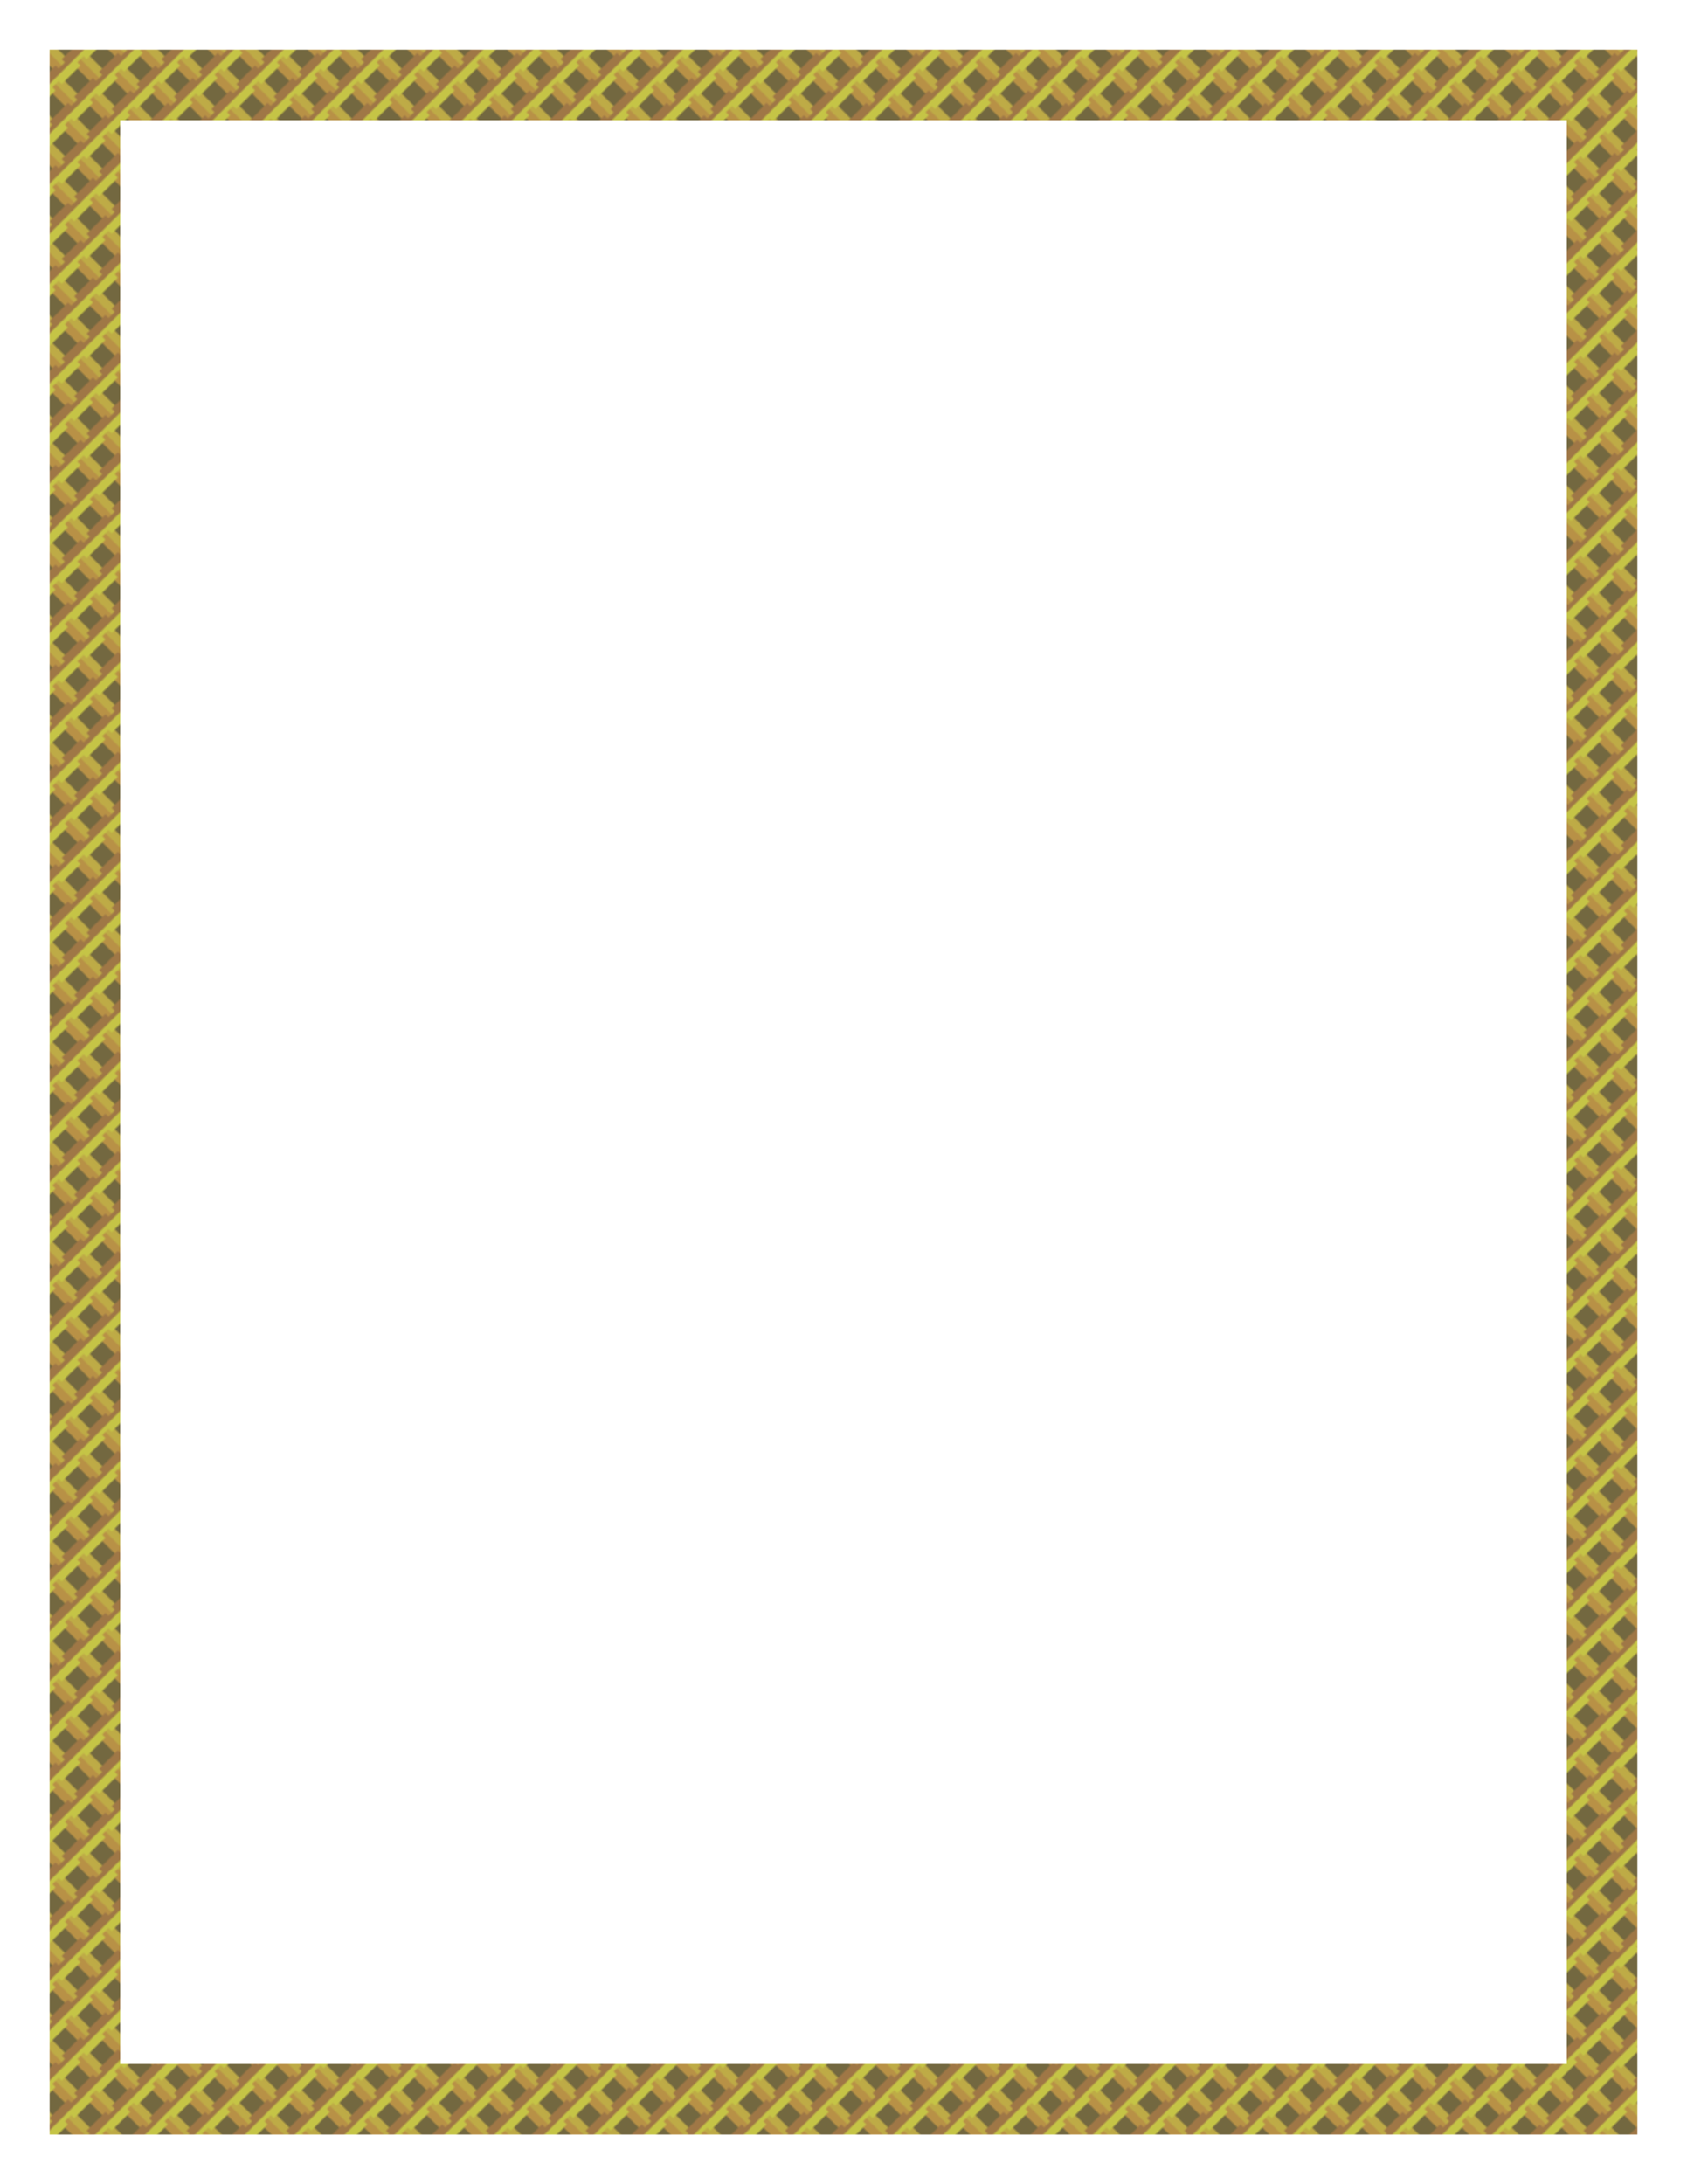<?xml version="1.0" encoding="UTF-8"?>
<svg width="8.5in" height="11in" version="1.1" viewBox="0 0 765 990" xmlns="http://www.w3.org/2000/svg" xmlns:xlink="http://www.w3.org/1999/xlink">
<defs>
<pattern id="a" xlink:href="#b" patternTransform="matrix(.707 .707 -.707 .707 86 670.36)"/>
<pattern id="b" width="32" height="32" patternTransform="translate(86 670.36)" patternUnits="userSpaceOnUse">
<g transform="matrix(.2 0 0 .2 -17.2 -108.47)">
<path d="m96 702.36h-10v-80-80h10 10v15 15h-5-5v10 10h5 5v30 30h-5-5v10 10h5 5v15 15h-10z" fill="#c5c446"/>
<path d="m171 702.36h-5v-80-80h5 5v5 5h5 5v30 30h-5-5v10 10h5 5v30 30h-5-5v5 5h-5z" fill="#c5c446"/>
<path d="m206 702.36h-30v-5-5h5 5v-5-5h20 20v5 5h5 5v5 5h-30z" fill="#beab46"/>
<path d="m126 662.36h-30v-5-5h5 5v-5-5h20 20v5 5h5 5v5 5h-30z" fill="#beab46"/>
<path d="m206 622.36h-30v-5-5h5 5v-5-5h20 20v5 5h5 5v5 5h-30z" fill="#beab46"/>
<path d="m126 582.36h-30v-5-5h5 5v-5-5h20 20v5 5h5 5v5 5h-30z" fill="#beab46"/>
<path d="m126 682.36h-20v-5-5h-5-5v-5-5h30 30v5 5h-5-5v5 5h-20z" fill="#b89146"/>
<path d="m206 642.36h-20v-5-5h-5-5v-5-5h30 30v5 5h-5-5v5 5h-20z" fill="#b89146"/>
<path d="m126 602.36h-20v-5-5h-5-5v-5-5h30 30v5 5h-5-5v5 5h-20z" fill="#b89146"/>
<path d="m206 562.36h-20v-5-5h-5-5v-5-5h30 30v5 5h-5-5v5 5h-20z" fill="#b89146"/>
<path d="m156 702.36h-10v-15-15h5 5v-10-10h-5-5v-30-30h5 5v-10-10h-5-5v-15-15h10 10v80 80h-10z" fill="#9f7746"/>
<path d="m241 702.36h-5v-5-5h-5-5v-30-30h5 5v-10-10h-5-5v-30-30h5 5v-5-5h5 5v80 80h-5z" fill="#9f7746"/>
<path d="m126 702.36h-20v-10-10h20 20v10 10h-20z" fill="#736840"/>
<path d="m206 682.36h-20v-20-20h20 20v20 20h-20z" fill="#736840"/>
<path d="m126 642.36h-20v-20-20h20 20v20 20h-20z" fill="#736840"/>
<path d="m206 602.36h-20v-20-20h20 20v20 20h-20z" fill="#736840"/>
<path d="m126 562.36h-20v-10-10h20 20v10 10h-20z" fill="#736840"/>
</g>
</pattern>
</defs>
<g transform="translate(0 -62.362)">
<rect x="38.5" y="100.86" width="688" height="913" fill="none" stroke="url(#a)" stroke-width="32"></rect>
</g>
</svg>
